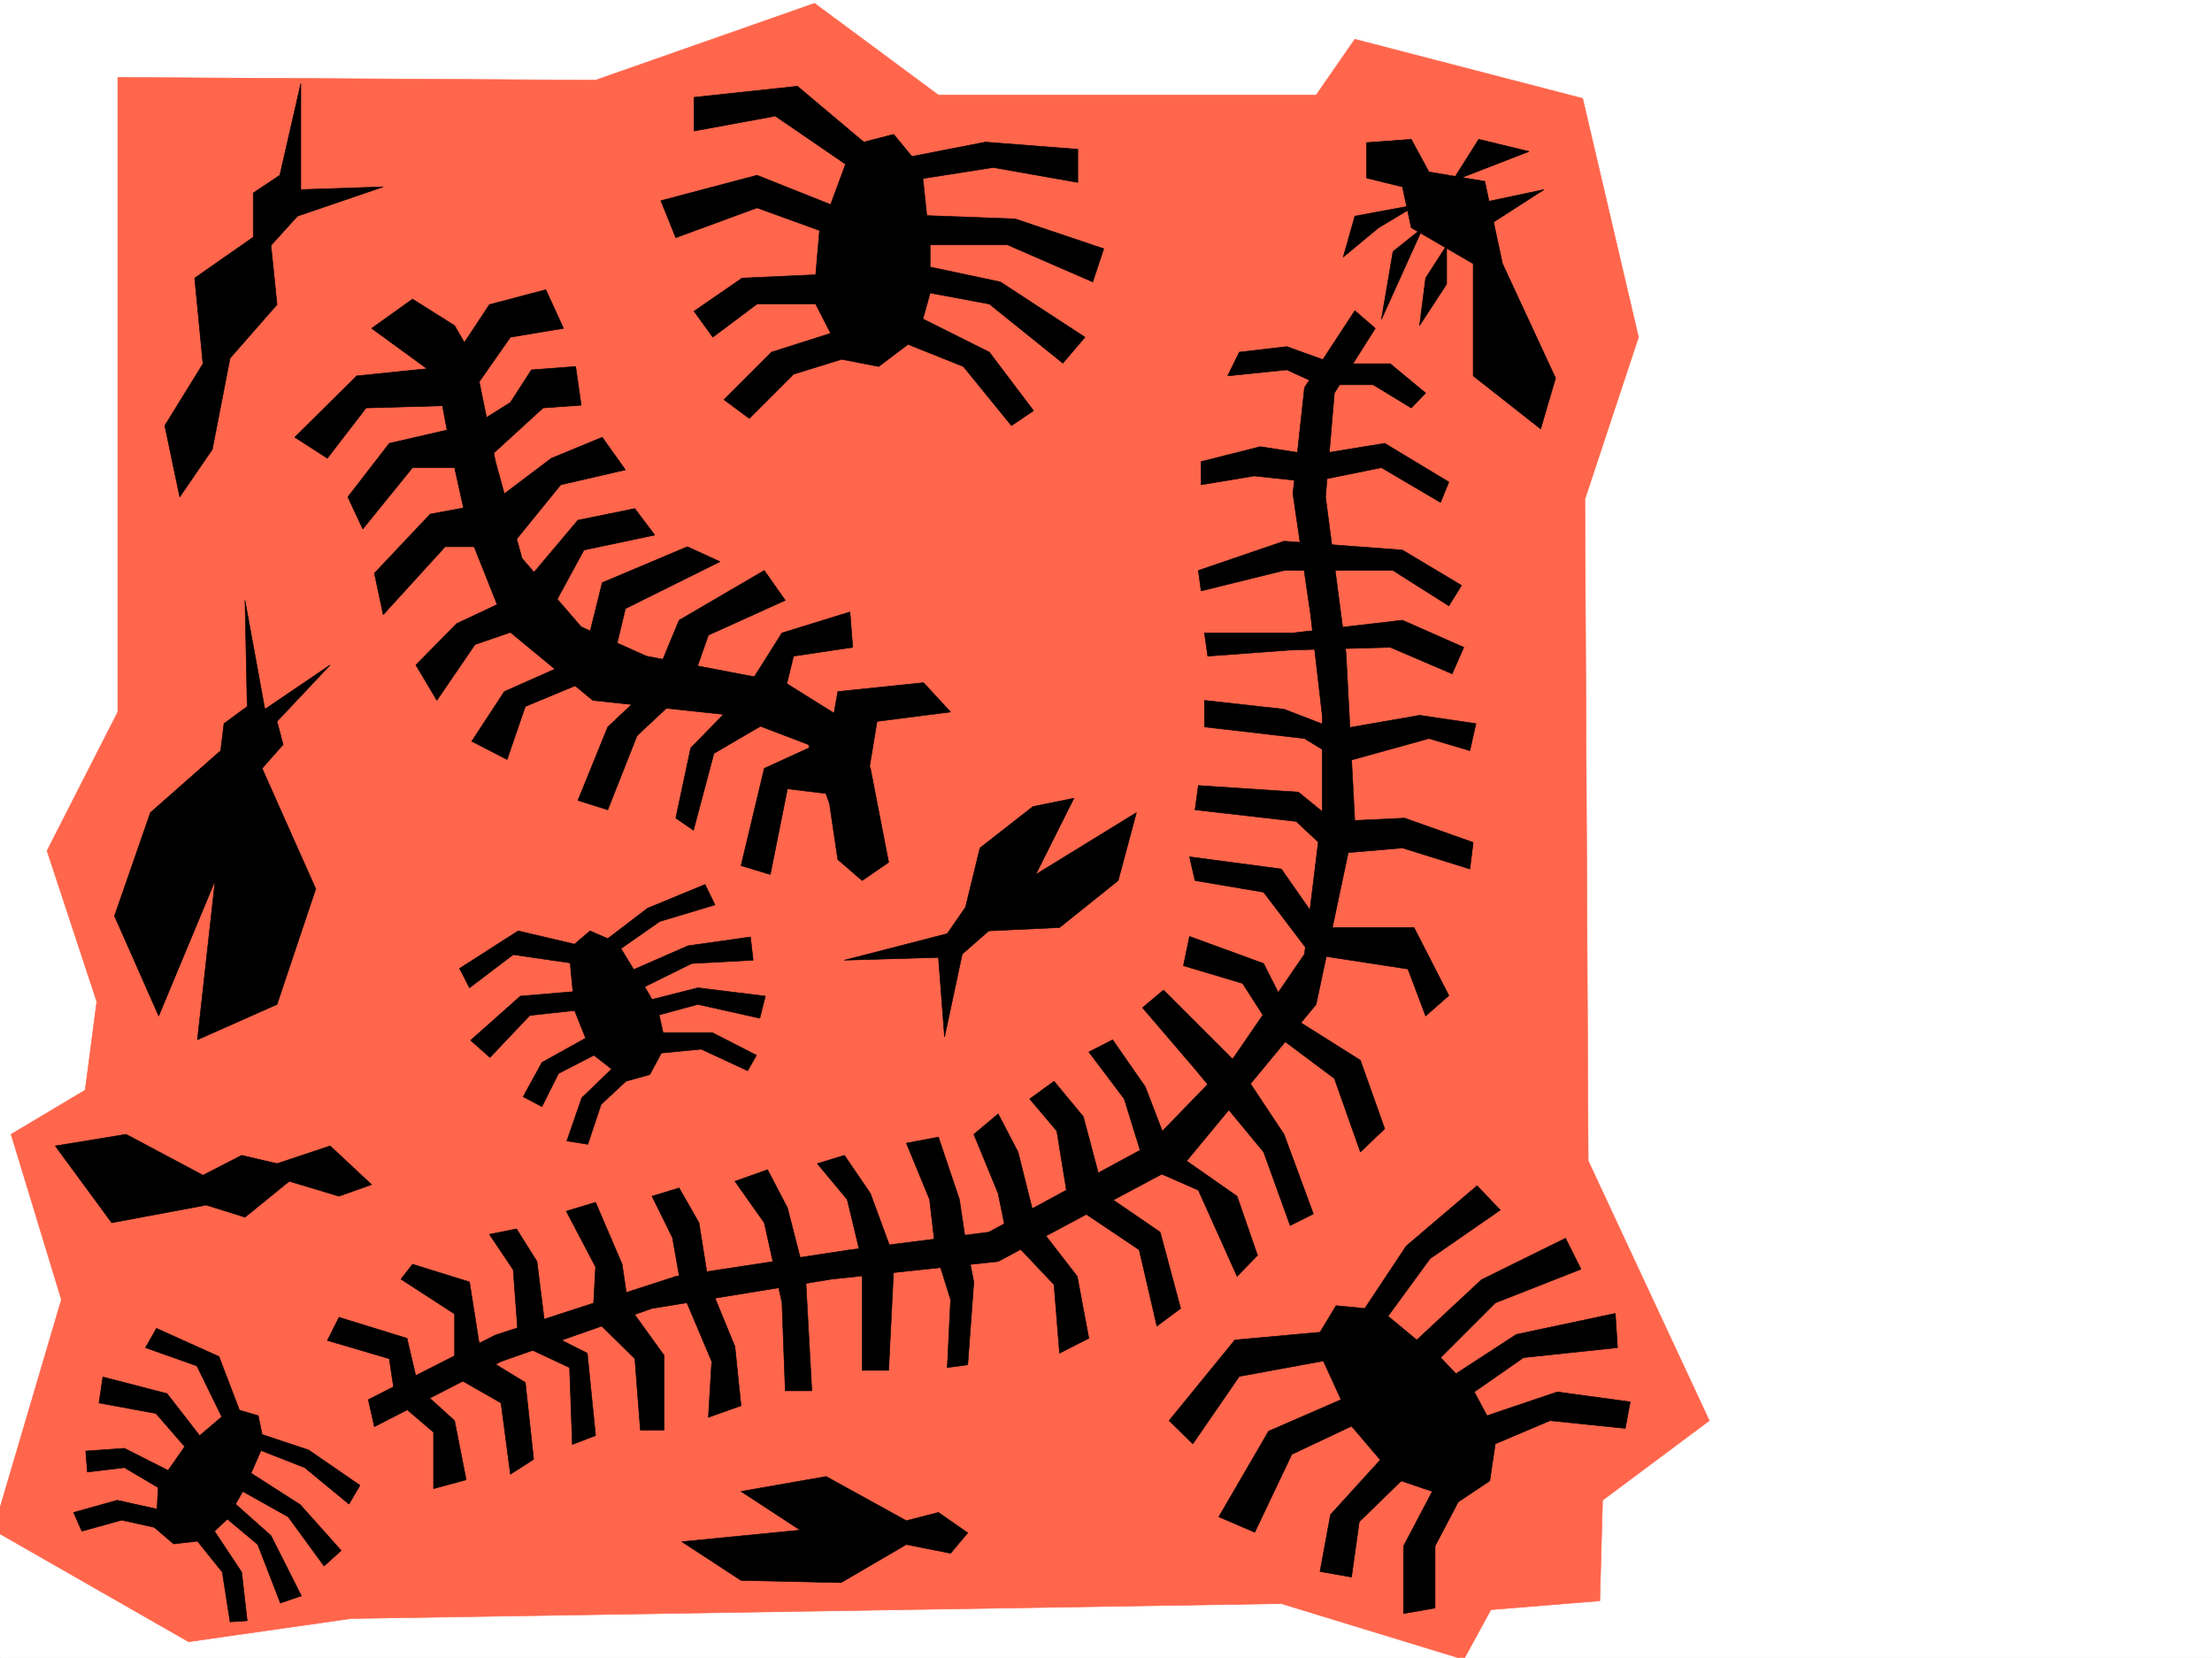 <svg xmlns="http://www.w3.org/2000/svg" width="2997.016" height="2246.297"><rect width="100%" height="100%" fill="#333333" stroke="none"/><defs><clipPath id="a"><path d="M0 0h2997v2244.137H0Zm0 0"/></clipPath><clipPath id="b"><path d="M0 2h2316v2242.137H0Zm0 0"/></clipPath><clipPath id="c"><path d="M0 1h2317v2243.137H0Zm0 0"/></clipPath></defs><path fill="#fff" d="M0 2246.297h2997.016V0H0Zm0 0"/><g clip-path="url(#a)" transform="translate(0 2.16)"><path fill="#fff" fill-rule="evenodd" stroke="#fff" stroke-linecap="square" stroke-linejoin="bevel" stroke-miterlimit="10" stroke-width=".743" d="M.742 2244.137h2995.531V-2.16H.743Zm0 0"/></g><g clip-path="url(#b)" transform="translate(0 2.16)"><path fill="#ff664c" fill-rule="evenodd" d="M159.605 102.707v859.848l-95.91 188.03 67.407 204.454-15.72 119.844-100.405 59.937 68.187 223.965-92.156 312.332 264.472 151.277 220.29-31.433 1260.27-20.215 247.23 75.617 36.714-67.406 147.602-11.965 3.754-136.344 144.594-107.836-164.067-352.058-4.496-896.563 72.649-219.468-75.66-323.551-308.692-80.156-52.434 75.66h-511.742L1103.637 2.336 806.945 106.46Zm0 0"/></g><g clip-path="url(#c)" transform="translate(0 2.16)"><path fill="none" stroke="#ff664c" stroke-linecap="square" stroke-linejoin="bevel" stroke-miterlimit="10" stroke-width=".743" d="M159.605 102.707v859.848l-95.91 188.03 67.407 204.454-15.72 119.844-100.405 59.937 68.187 223.965-92.156 312.332 264.472 151.278 220.29-31.434 1260.27-20.215 247.23 75.617 36.714-67.406 147.602-11.965 3.754-136.344 144.594-107.836-164.067-352.058-4.496-896.563 72.649-219.468-75.66-323.551-308.692-80.156-52.434 75.66h-511.742L1103.637 2.336 806.945 106.461zm0 0"/></g><path fill-rule="evenodd" stroke="#000" stroke-linecap="square" stroke-linejoin="bevel" stroke-miterlimit="10" stroke-width=".743" d="m558.934 405.234 56.968 35.93 27.723 47.938 27.723 136.343 35.933 131.063 80.192 92.863 88.406 39.723 188.07 35.933 83.91 52.434 31.477 63.656 24.71 127.348-35.972 24.71-32.96-28.464-11.223-75.66-28.465-80.113-104.164-39.727-188.07-20.215-116.126-95.871-50.949-128.094-24.71-111.59-19.512-104.125-88.403-64.398Zm0 0"/><path fill-rule="evenodd" stroke="#000" stroke-linecap="square" stroke-linejoin="bevel" stroke-miterlimit="10" stroke-width=".743" d="M739.5 392.484 663.098 412.7l-55.446 83.91-124.375 12.707-83.91 83.168 44.184 28.461 52.472-68.187 131.102-3.715 64.437-92.16 71.942-11.965zm40.469 104.126-59.942 4.495-28.465 44.184-44.222 27.723-119.879 27.683-56.188 72.684 20.254 43.441 67.407-83.164h88.406l88.445-80.898 51.688-3.715zm35.969 95.874-68.934 28.461-79.41 59.903-84.692 15.718-75.656 80.157 12 56.187 83.91-92.12h88.406l68.192-83.911 87.66-20.215zm44.222 96.614-77.183 15.718-87.66 104.125-76.442 35.93-55.445 56.188 28.465 47.937 51.73-75.66 95.875-32.961 51.727-95.09 95.875-20.254zm71.164 51.692-115.386 48.679-24.711 99.625-107.914 47.937-44.184 67.41 47.937 24.711 24.711-71.906L827.16 909.31l20.254-84.649 128.133-63.656zm104.16 32.179-115.382 67.406-36.715 88.406-59.942 56.188-40.468 99.586 40.468 12.746 39.688-100.367 72.687-68.153 23.97-68.152 104.16-47.192zm116.129 56.187-92.16 28.465-52.473 83.125-71.16 72.688-20.215 95.09 23.97 16.5 27.718-104.122 88.406-51.691 19.473-80.117 80.195-12.004zm99.625 95.871-116.125 12.004-11.222 63.657-88.407 40.43-31.472 131.843 39.683 11.965 23.227-116.09 104.164 12.75 17.242-104.125 99.625-12.746zm584.43-504.077-68.191 104.124-15.72 143.809 23.97 164.027 15.757 136.301v128.09l-24.007 195.5-95.875 140.058-116.165 119.84-215.753 116.832-188.07 23.969-236.009 35.973-244.257 79.41-172.352 87.625 8.25 36.676 171.57-88.368 204.57-71.906 243.477-39.683 225.528-23.97 255.52-136.343 175.323-211.96 52.434-247.935-11.965-228.421-27.722-211.22 11.964-140.835 55.446-87.625zm0 0"/><path fill-rule="evenodd" stroke="#000" stroke-linecap="square" stroke-linejoin="bevel" stroke-miterlimit="10" stroke-width=".743" d="m443.55 1816.352 83.911 24.71 8.25 55.446 51.687 44.183v76.399l44.223-11.965-15.719-80.152-48.718-44.184-15.72-67.45-92.155-28.425zm99.665-83.125 72.687 47.191v84.613l62.914 35.973 12.746 96.617 31.477-20.215-11.262-104.125-59.941-36.715-15.719-99.586-77.183-23.968zm119.883-60.684 32.218 47.934 7.47 100.37 68.929 32.22 3.754 104.124 31.476-12.004-11.222-111.593-56.223-28.465-11.965-95.871-27.723-44.184zm104.121-31.438 39.726 75.622-3.754 68.187 56.97 56.148 7.468 96.618h32.219v-101.114l-48.68-67.41-8.25-56.144-35.973-83.91zm116.168-20.253 27.722 56.187 12.707 71.902 40.47 95.875-4.497 75.66 44.223-15.718-8.254-80.156-35.969-87.622-12.746-80.156-26.941-47.195zm112.371-20.215 39.726 56.187 23.97 107.836 4.495 119.844h35.973l-8.25-151.277-24.75-96.618-26.941-51.691zm111.632-23.969 40.47 48.68 20.214 83.91v147.562h35.973l7.504-152.058-32.215-87.625-35.23-51.692zm120.626-27.723 31.472 76.403 8.25 71.164 20.215 64.433-4.496 92.121 27.723-3.753 8.25-112.332-11.223-56.188-8.25-55.445-28.465-84.614zm91.414-11.965 32.96 80.157 11.262 55.406 64.438 68.148 7.465 92.903 39.726-20.254-15.719-83.867-56.222-72.649-23.969-95.875-26.98-51.687zm75.699-47.933 36.715 43.437 15.715 96.618 95.914 64.398 23.968 103.379 32.22-23.969-27.724-103.379-76.44-52.394-27.724-104.121-39.683-47.938zm80.152-63.657 47.938 63.657 28.504 92.117 71.906 31.477 52.473 116.832 27.718-28.465-27.718-80.156-92.16-64.399-32.22-83.906-44.222-63.656zm72.688-59.94 71.164 83.128 92.898 112.371 35.973 99.63 31.477-15.759-39.727-107.84-63.652-95.87-99.668-99.63zm55.445-56.93 80.152 23.968 44.223 68.934 80.156 59.902 35.23 99.625 32.962-31.472-32.961-92.864-95.172-59.941-35.973-71.16-100.367-36.676zm15.719-115.344 92.898 15.719 63.696 83.906 131.882 20.215 23.97 63.656 31.476-27.684-47.196-92.156h-124.375l-55.445-79.375-124.375-16.5zm0-95.876 137.12 15.72 47.196 44.222 96.657-8.25 91.414 28.465 4.496-35.973-92.903-32.96-95.168 4.495-48.68-39.683-135.636-8.996zm12.746-112.331 135.598 15.718 52.472 32.22 116.125-32.22 55.445 16.461 8.25-36.675-76.44-11.262-111.63 19.473L1739.754 961l-107.875-12.004Zm0-127.348h119.879l148.347-17.246 83.164 36.715-15.718 35.972-83.91-35.972-135.637 3.754-111.629 8.25zm-8.25-84.652 116.125-39.688 160.352 12.004 80.152 47.938-17.203 27.683-75.7-47.937h-147.601l-112.371 27.722zm3.754-116.09 71.941-11.965 76.403 8.211 95.914-19.469 80.152 47.192 11.262-27.723-86.918-52.43-96.656 15.754-71.946-11.258-80.152 20.254zm51.687-179.742 64.438-7.508 64.437 23.226h75.696l47.937 39.688-19.472 20.215-51.727-31.438h-72.648l-44.223-20.215-80.156 8.211zm-900.59 802.176-76.441-17.985-79.41 50.945 13.488 26.2 59.2-44.926 77.183 11.219 3.715 38.945-71.164 6.02-67.446 59.902 26.235 23.226 53.957-56.93 60.683-6.726 14.977 37.457-59.2 32.922-25.452 46.453 25.453 13.488 22.484-44.925 47.977-24.75 23.965 18.73-40.465 38.942-20.215 58.457 28.465 4.496 17.984-53.961 33.703-31.434 32.219-8.992 15.719-29.211 53.957-5.238 62.953 29.207 11.965-20.996-59.942-30.692h-66.664l-5.242-23.968 52.434-14.235 83.91 18.73 7.508-29.952-91.418-11.258-62.168 15.758-9.778-17.247 63.696-31.472 83.168-4.461-3.715-31.473-84.692 11.965-73.43 32.219-17.241-28.465 52.468-36.676 74.918-22.484-13.488-27.723-77.93 32.219-53.918 41.172-24.007-10.477zm-454.066 631.425-27.723-72.648-84.652-38.2-14.976 26.196 69.675 24.71 33.707 68.934-29.953 25.458-44.219-56.93-86.921-22.485-5.239 35.23 77.184 14.231 38.941 44.926-22.48 32.219-59.16-29.95-52.47 3.715 2.267 28.465 50.203-5.984 45.672 26.98-1.489 29.207-53.957-12.003-59.16 16.5 11.223 25.453 53.957-14.973 44.183 9.734 26.239 22.485 32.218-3.754 33.704 41.953 10.519 67.41 23.223-1.527-7.508-65.883-36.715-55.445 17.246-16.461 41.211 34.449 30.691 79.371 28.504-9.734-41.21-81.64-47.977-42.7 9.738-17.203 61.465 34.449 48.68 66.664L462.28 2101l-55.445-62.168-66.664-42.7 13.488-30.73 59.195 23.223 59.942 49.422 14.976-25.453-69.675-47.938-62.953-20.957-5.239-25.492zm845.926-1718.25-89.93-75.656-140.094 15.012v45.672l110.145-20.215 95.129 65.14-20.215 54.7-99.664-39.688-130.36 34.45 20.254 50.163 110.106-40.43 84.691 30.696-5.242 59.938-99.664 4.5-65.18 44.925 25.454 35.188 59.94-44.926h79.45l20.215 39.688-80.152 25.492-64.438 64.398 34.446 25.453 59.94-59.898 65.18-20.215 50.204 9.734 39.726-29.988 74.914 29.988 65.18 80.118 29.992-20.215-59.941-79.375-89.93-44.965 9.734-35.188 80.196 14.973 99.629 80.156 29.988-35.23-114.64-74.875-95.173-20.215v-29.988h104.907l115.386 50.203 14.973-44.965-119.879-40.43-119.883-4.496-5.238-50.207 95.168-14.973 114.645 20.254v-44.964l-125.122-9.739-99.668 19.473-24.71-29.95zm618.133 1612.641-115.383 10.48-89.149 109.364 32.22 31.433 62.91-91.375 113.898-20.957 23.968 52.434-98.14 42.695-67.45 116.09 48.72 20.957 50.206-105.61 80.899-38.199 38.98 45.707-67.445 74.133-14.234 77.145 42.699 7.508 10.476-74.918 56.97-55.403 41.952 14.23-38.98 74.134v91.378l42.734-7.468v-83.91l31.477-59.899 42.699-28.465 7.465-50.207 74.176-31.433 101.933 10.476 6.723-35.972-98.883-13.45-95.168 32.18-17.246-32.18 66.707-46.449 127.348-13.492-2.973-46.45-134.113 28.466-81.68 53.175-20.996-21.699 74.172-74.176 116.168-45.668-20.996-41.953-113.899 56.188-87.664 81.64-38.941-32.218 56.93-77.887 95.167-65.922-31.476-32.96-95.91 81.64-56.188 84.648-38.945-3.754zM334.93 957.246l-31.473 23.227-4.5 36.675-95.168 83.907-48.68 140.058 59.942 135.559 76.402-183.496-23.969 215.715 107.875-47.938 52.473-156.555-72.687-163.28 28.464-32.18-8.25-31.477 71.946-76.402L358.898 961l-26.98-147.563Zm1120.136 124.34-55.441 11.219-71.945 56.187-19.473 80.156-24.75 35.934-139.352 35.969 127.387-3.75 8.25 107.836 23.969-112.336 35.973-31.473 95.87-4.496 79.454-63.656 24.71-92.121-136.378 83.87zm-451.054 939.258 115.383-20.215 108.62 59.902 43.477-11.222 39.688 27.722-23.227 27.684-59.937-11.965-88.407 51.691-135.597-3.011-80.196-52.434 160.348-15.719zM1851.426 193.23v47.938l48.68 12.004 12 55.406 83.91 48.719v152.02l91.418 71.906 20.21-68.895-71.902-155.031-24.008-111.633-75.66-12.707-23.969-44.223zm0 0"/><path fill-rule="evenodd" stroke="#000" stroke-linecap="square" stroke-linejoin="bevel" stroke-miterlimit="10" stroke-width=".743" d="m1920.316 277.14-84.648 15.72-15.719 55.445 47.938-39.727zm7.508 31.438-40.469 32.219-15.714 92.117zm32.219 23.969-28.465 44.223-8.25 64.394 36.715-56.184zm7.507-86.883 35.974-56.93 68.152 16.5zm28.466 31.476 95.914-20.214-80.196 51.652zM379.113 237.453l-35.972 23.969v59.902l-79.41 55.446 11.261 116.085-51.73 83.872 20.254 96.652 44.183-64.434 24.008-123.597 63.652-72.649-8.21-80.152 35.933-39.688 116.164-39.687-111.668 3.754V113.117ZM74.914 1552.7l95.914-15.72 104.164 55.407 52.43-26.942 47.937 11.223 71.946-23.969 56.187 52.434-44.183 15.719-67.45-20.215-59.941 48.68-52.43-16.461-128.133 23.968zm0 0"/></svg>
